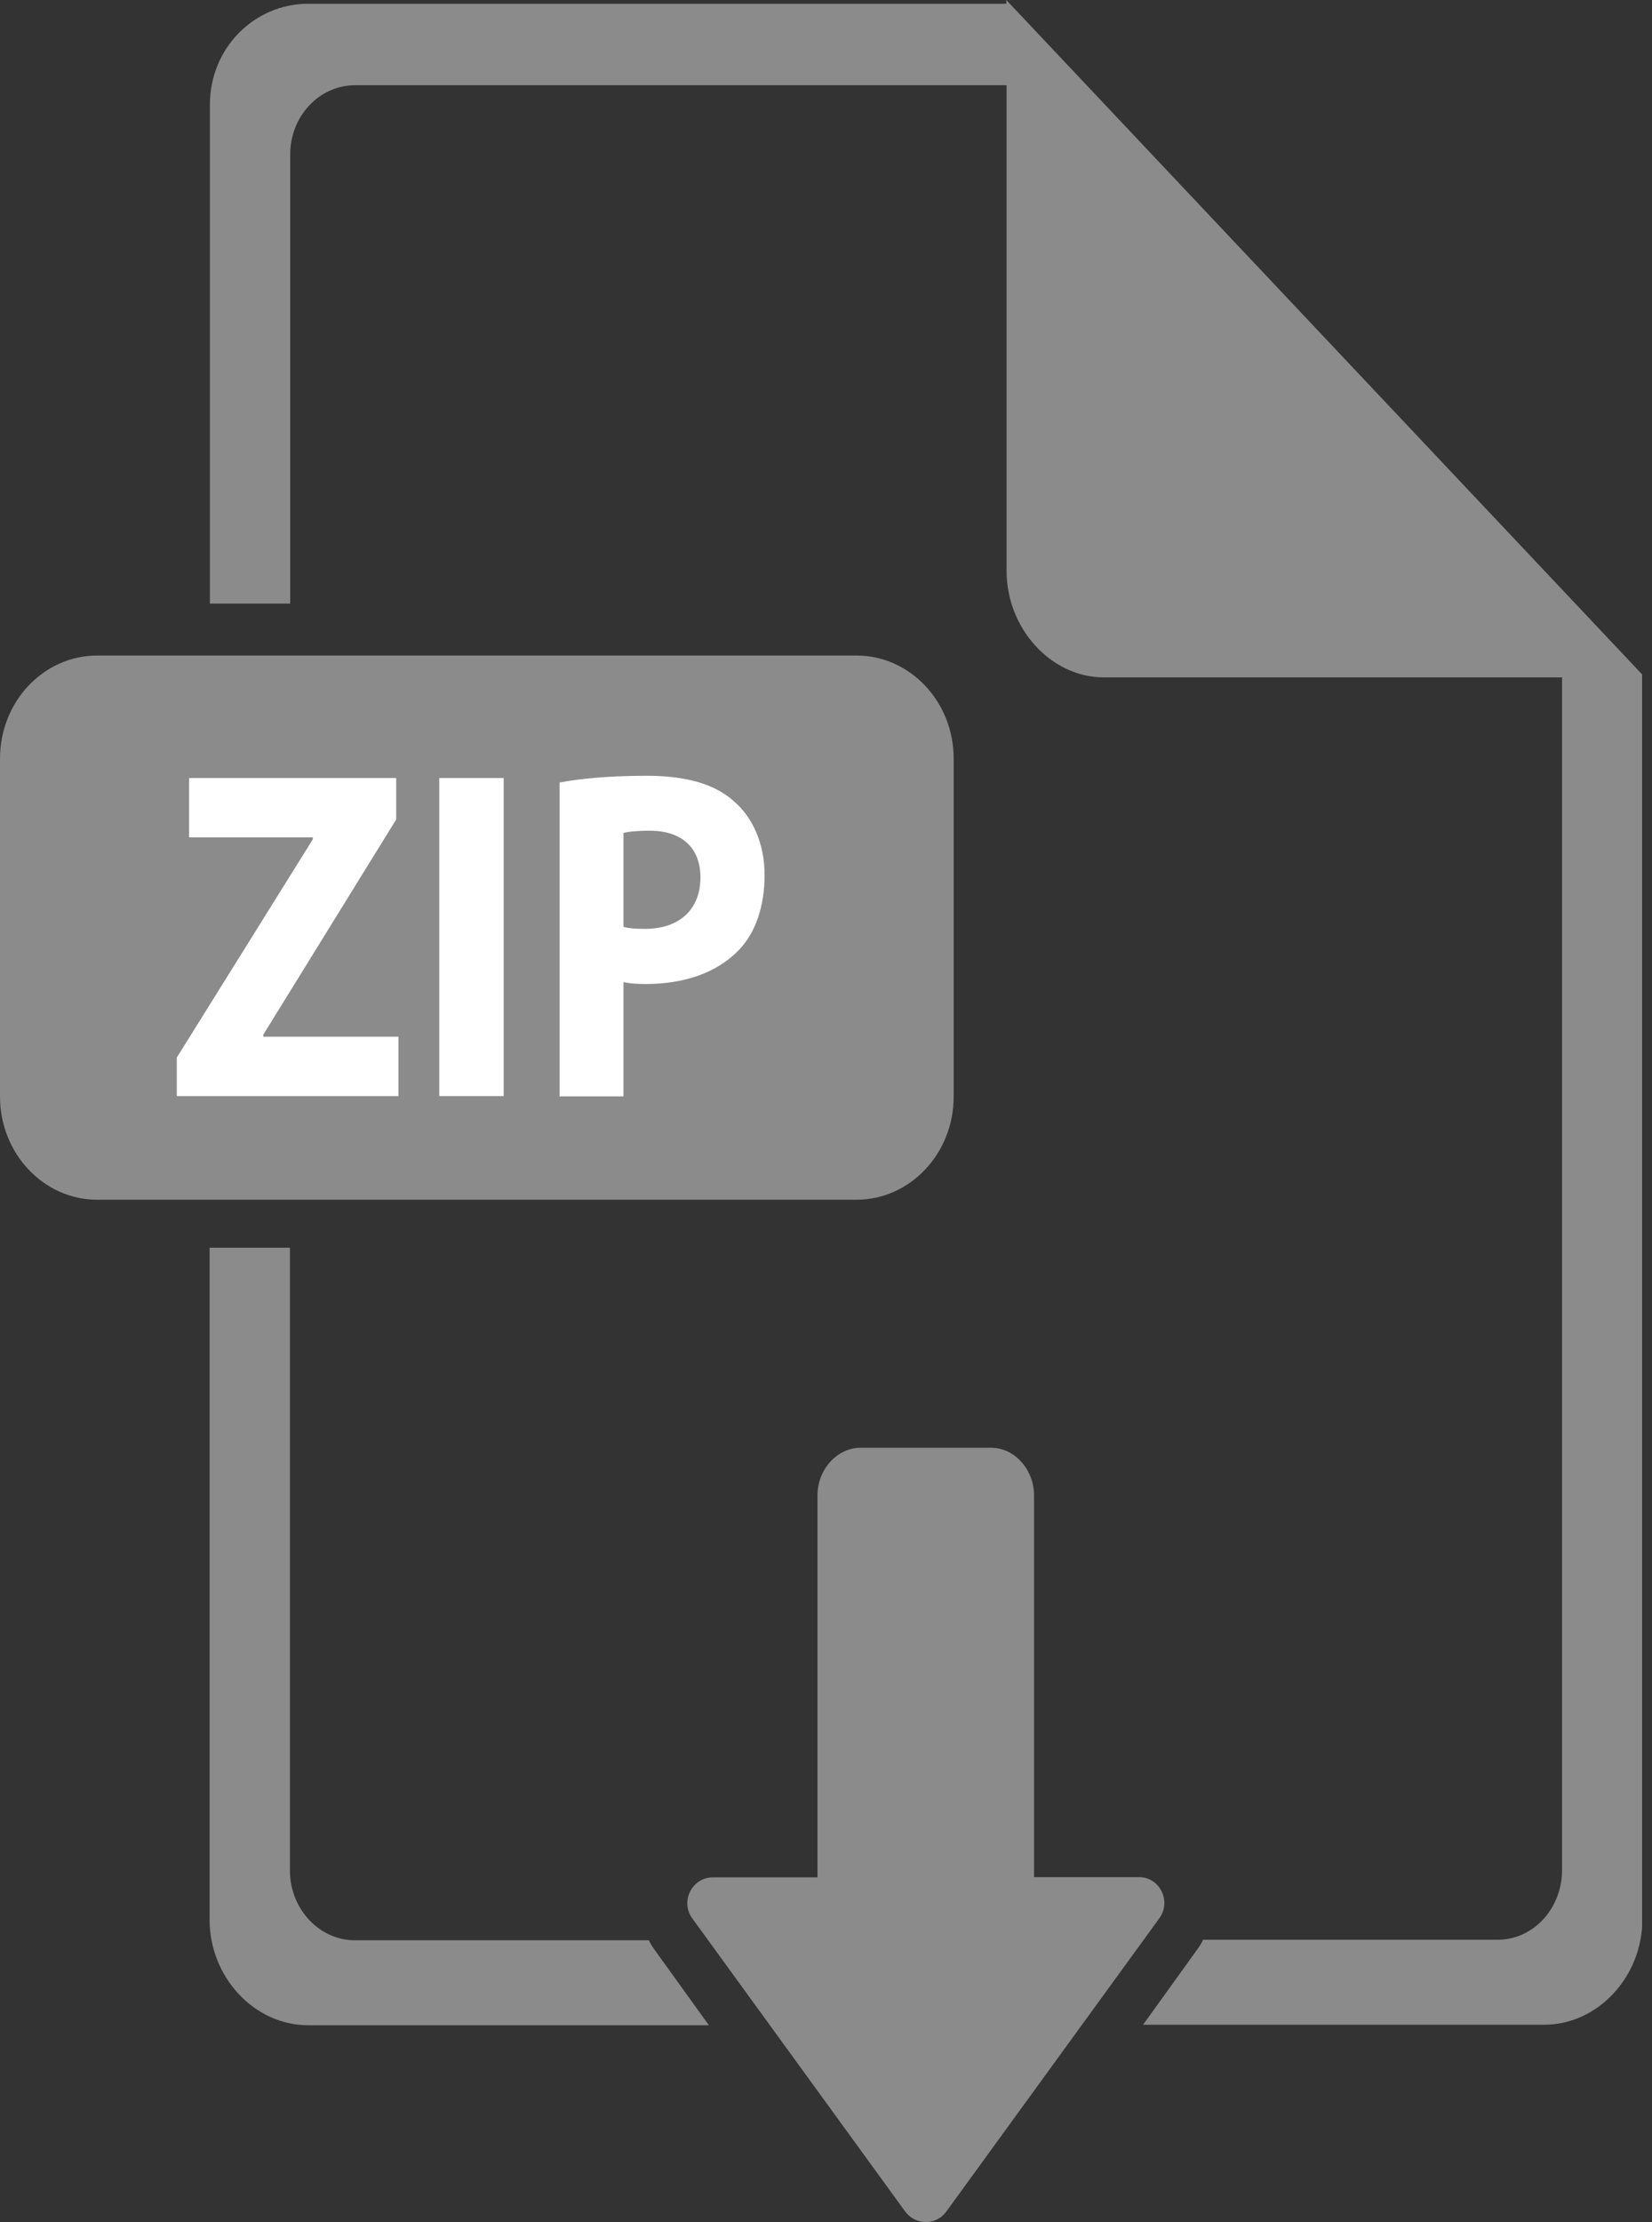 <svg width="58" height="78" viewBox="0 0 58 78" fill="none" xmlns="http://www.w3.org/2000/svg">
<rect x="0" y="0" width="58" height="78" fill="#333333" stroke="none"/>
<g clip-path="url(#clip0_2021_4153)">
<path d="M33.483 26.631C33.483 24.633 31.952 23.011 30.069 23.011H3.414C1.531 23.011 0 24.625 0 26.631V38.494C0 40.491 1.531 42.114 3.414 42.114H30.069C31.952 42.114 33.483 40.491 33.483 38.494V26.631Z" fill="#8B8B8B"/>
<path d="M35.33 0V0.131H10.828C8.937 0.131 7.369 1.675 7.369 3.681V21.188H10.189V5.417C10.189 4.082 11.207 2.992 12.468 2.992H35.34V20.045C35.34 22.043 36.88 23.779 38.763 23.779H54.842V65.648C54.842 66.983 53.842 68.091 52.581 68.091H42.24C42.177 68.222 42.114 68.326 42.041 68.422L40.132 71.074H54.212C56.103 71.074 57.662 69.382 57.662 67.376V23.683L35.33 0Z" fill="#8B8B8B"/>
<path d="M22.781 68.109H12.458C11.197 68.109 10.179 66.992 10.179 65.666V43.798H7.359V67.393C7.359 69.4 8.927 71.092 10.819 71.092H24.889L22.98 68.44C22.907 68.335 22.835 68.231 22.781 68.109Z" fill="#8B8B8B"/>
<path d="M39.988 65.892H36.304V52.485C36.304 51.596 35.628 50.819 34.79 50.819H30.223C29.386 50.819 28.701 51.587 28.701 52.485V65.901H25.026C24.296 65.901 23.872 66.747 24.305 67.341L31.782 77.633C32.142 78.122 32.872 78.122 33.223 77.633L40.7 67.341C41.141 66.739 40.718 65.892 39.988 65.892Z" fill="#8B8B8B"/>
<path d="M6.207 37.124L10.981 29.465V29.395H6.639V27.311H13.909V28.767L9.243 36.321V36.391H13.99V38.476H6.207V37.124Z" fill="white"/>
<path d="M17.683 27.311V38.476H15.422V27.311H17.683Z" fill="white"/>
<path d="M19.646 27.468C20.349 27.337 21.331 27.232 22.709 27.232C24.105 27.232 25.105 27.529 25.772 28.131C26.43 28.698 26.844 29.622 26.844 30.713C26.844 31.803 26.529 32.754 25.925 33.365C25.151 34.158 24.006 34.542 22.664 34.542C22.367 34.542 22.097 34.525 21.89 34.472V38.485H19.646V27.468ZM21.89 32.536C22.079 32.588 22.304 32.606 22.646 32.606C23.853 32.606 24.592 31.925 24.592 30.8C24.592 29.771 23.952 29.16 22.808 29.16C22.358 29.16 22.052 29.195 21.89 29.239V32.536Z" fill="white"/>
</g>
<defs>
<clipPath id="clip0_2021_4153">
<rect width="57.652" height="78" fill="white"/>
</clipPath>
</defs>
</svg>

